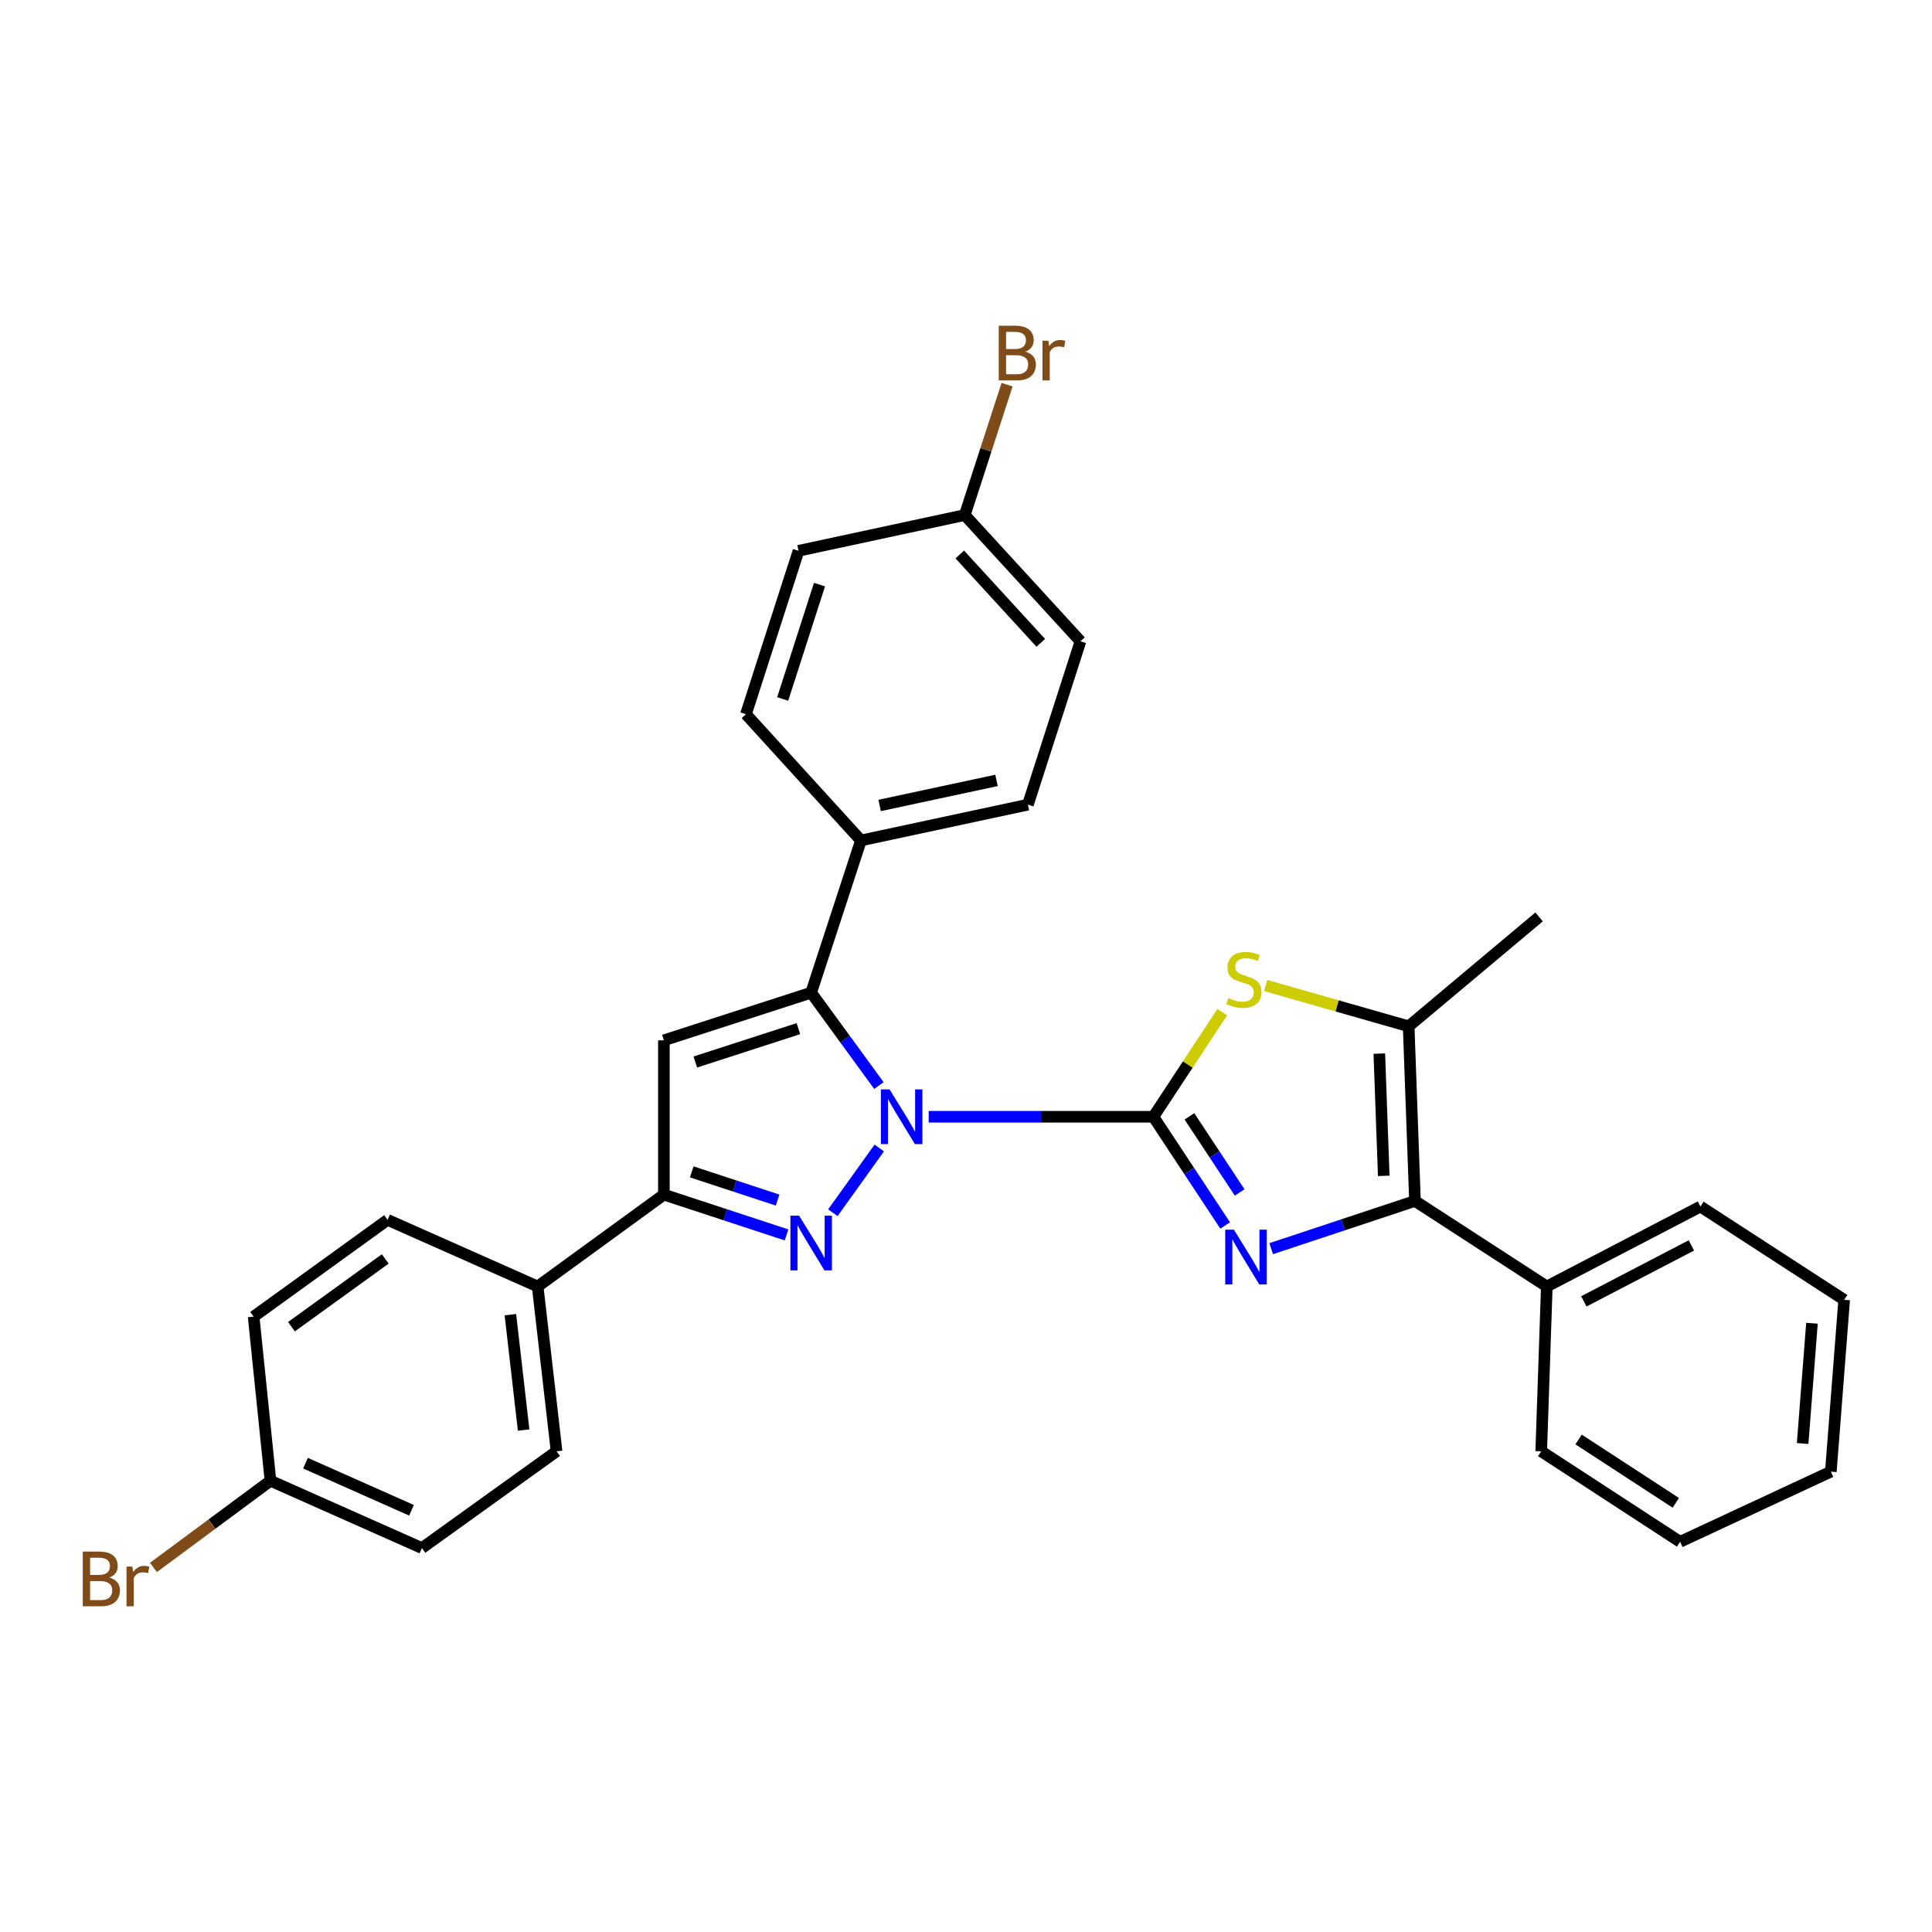 <?xml version='1.0' encoding='iso-8859-1'?>
<svg version='1.1' baseProfile='full'
              xmlns='http://www.w3.org/2000/svg'
                      xmlns:rdkit='http://www.rdkit.org/xml'
                      xmlns:xlink='http://www.w3.org/1999/xlink'
                  xml:space='preserve'
width='1000px' height='1000px' viewBox='0 0 1000 1000'>
<!-- END OF HEADER -->
<rect style='opacity:1.0;fill:#FFFFFF;stroke:none' width='1000' height='1000' x='0' y='0'> </rect>
<path class='bond-0' d='M 596.99,578.033 L 538.84,578.033' style='fill:none;fill-rule:evenodd;stroke:#000000;stroke-width:6px;stroke-linecap:butt;stroke-linejoin:miter;stroke-opacity:1' />
<path class='bond-0' d='M 538.84,578.033 L 480.689,578.033' style='fill:none;fill-rule:evenodd;stroke:#0000FF;stroke-width:6px;stroke-linecap:butt;stroke-linejoin:miter;stroke-opacity:1' />
<path class='bond-1' d='M 596.99,578.033 L 615.562,606.167' style='fill:none;fill-rule:evenodd;stroke:#000000;stroke-width:6px;stroke-linecap:butt;stroke-linejoin:miter;stroke-opacity:1' />
<path class='bond-1' d='M 615.562,606.167 L 634.134,634.301' style='fill:none;fill-rule:evenodd;stroke:#0000FF;stroke-width:6px;stroke-linecap:butt;stroke-linejoin:miter;stroke-opacity:1' />
<path class='bond-1' d='M 615.652,577.832 L 628.652,597.526' style='fill:none;fill-rule:evenodd;stroke:#000000;stroke-width:6px;stroke-linecap:butt;stroke-linejoin:miter;stroke-opacity:1' />
<path class='bond-1' d='M 628.652,597.526 L 641.652,617.22' style='fill:none;fill-rule:evenodd;stroke:#0000FF;stroke-width:6px;stroke-linecap:butt;stroke-linejoin:miter;stroke-opacity:1' />
<path class='bond-5' d='M 596.99,578.033 L 614.81,550.963' style='fill:none;fill-rule:evenodd;stroke:#000000;stroke-width:6px;stroke-linecap:butt;stroke-linejoin:miter;stroke-opacity:1' />
<path class='bond-5' d='M 614.81,550.963 L 632.63,523.893' style='fill:none;fill-rule:evenodd;stroke:#CCCC00;stroke-width:6px;stroke-linecap:butt;stroke-linejoin:miter;stroke-opacity:1' />
<path class='bond-2' d='M 455.102,594.202 L 431.088,627.705' style='fill:none;fill-rule:evenodd;stroke:#0000FF;stroke-width:6px;stroke-linecap:butt;stroke-linejoin:miter;stroke-opacity:1' />
<path class='bond-3' d='M 454.917,561.885 L 437.386,537.844' style='fill:none;fill-rule:evenodd;stroke:#0000FF;stroke-width:6px;stroke-linecap:butt;stroke-linejoin:miter;stroke-opacity:1' />
<path class='bond-3' d='M 437.386,537.844 L 419.855,513.803' style='fill:none;fill-rule:evenodd;stroke:#000000;stroke-width:6px;stroke-linecap:butt;stroke-linejoin:miter;stroke-opacity:1' />
<path class='bond-6' d='M 657.96,646.309 L 695.173,633.964' style='fill:none;fill-rule:evenodd;stroke:#0000FF;stroke-width:6px;stroke-linecap:butt;stroke-linejoin:miter;stroke-opacity:1' />
<path class='bond-6' d='M 695.173,633.964 L 732.386,621.619' style='fill:none;fill-rule:evenodd;stroke:#000000;stroke-width:6px;stroke-linecap:butt;stroke-linejoin:miter;stroke-opacity:1' />
<path class='bond-7' d='M 407.109,639.19 L 375.368,628.762' style='fill:none;fill-rule:evenodd;stroke:#0000FF;stroke-width:6px;stroke-linecap:butt;stroke-linejoin:miter;stroke-opacity:1' />
<path class='bond-7' d='M 375.368,628.762 L 343.626,618.334' style='fill:none;fill-rule:evenodd;stroke:#000000;stroke-width:6px;stroke-linecap:butt;stroke-linejoin:miter;stroke-opacity:1' />
<path class='bond-7' d='M 402.482,621.16 L 380.263,613.861' style='fill:none;fill-rule:evenodd;stroke:#0000FF;stroke-width:6px;stroke-linecap:butt;stroke-linejoin:miter;stroke-opacity:1' />
<path class='bond-7' d='M 380.263,613.861 L 358.044,606.561' style='fill:none;fill-rule:evenodd;stroke:#000000;stroke-width:6px;stroke-linecap:butt;stroke-linejoin:miter;stroke-opacity:1' />
<path class='bond-4' d='M 419.855,513.803 L 343.626,538.472' style='fill:none;fill-rule:evenodd;stroke:#000000;stroke-width:6px;stroke-linecap:butt;stroke-linejoin:miter;stroke-opacity:1' />
<path class='bond-4' d='M 413.25,532.426 L 359.89,549.694' style='fill:none;fill-rule:evenodd;stroke:#000000;stroke-width:6px;stroke-linecap:butt;stroke-linejoin:miter;stroke-opacity:1' />
<path class='bond-9' d='M 419.855,513.803 L 445.622,435.021' style='fill:none;fill-rule:evenodd;stroke:#000000;stroke-width:6px;stroke-linecap:butt;stroke-linejoin:miter;stroke-opacity:1' />
<path class='bond-31' d='M 343.626,538.472 L 343.626,618.334' style='fill:none;fill-rule:evenodd;stroke:#000000;stroke-width:6px;stroke-linecap:butt;stroke-linejoin:miter;stroke-opacity:1' />
<path class='bond-8' d='M 655.124,510.106 L 692.121,520.66' style='fill:none;fill-rule:evenodd;stroke:#CCCC00;stroke-width:6px;stroke-linecap:butt;stroke-linejoin:miter;stroke-opacity:1' />
<path class='bond-8' d='M 692.121,520.66 L 729.118,531.213' style='fill:none;fill-rule:evenodd;stroke:#000000;stroke-width:6px;stroke-linecap:butt;stroke-linejoin:miter;stroke-opacity:1' />
<path class='bond-11' d='M 732.386,621.619 L 800.624,665.886' style='fill:none;fill-rule:evenodd;stroke:#000000;stroke-width:6px;stroke-linecap:butt;stroke-linejoin:miter;stroke-opacity:1' />
<path class='bond-30' d='M 732.386,621.619 L 729.118,531.213' style='fill:none;fill-rule:evenodd;stroke:#000000;stroke-width:6px;stroke-linecap:butt;stroke-linejoin:miter;stroke-opacity:1' />
<path class='bond-30' d='M 716.221,608.625 L 713.934,545.34' style='fill:none;fill-rule:evenodd;stroke:#000000;stroke-width:6px;stroke-linecap:butt;stroke-linejoin:miter;stroke-opacity:1' />
<path class='bond-10' d='M 343.626,618.334 L 278.29,665.886' style='fill:none;fill-rule:evenodd;stroke:#000000;stroke-width:6px;stroke-linecap:butt;stroke-linejoin:miter;stroke-opacity:1' />
<path class='bond-24' d='M 729.118,531.213 L 796.642,474.582' style='fill:none;fill-rule:evenodd;stroke:#000000;stroke-width:6px;stroke-linecap:butt;stroke-linejoin:miter;stroke-opacity:1' />
<path class='bond-12' d='M 445.622,435.021 L 532.037,416.495' style='fill:none;fill-rule:evenodd;stroke:#000000;stroke-width:6px;stroke-linecap:butt;stroke-linejoin:miter;stroke-opacity:1' />
<path class='bond-12' d='M 455.296,416.906 L 515.787,403.938' style='fill:none;fill-rule:evenodd;stroke:#000000;stroke-width:6px;stroke-linecap:butt;stroke-linejoin:miter;stroke-opacity:1' />
<path class='bond-13' d='M 445.622,435.021 L 386.106,369.676' style='fill:none;fill-rule:evenodd;stroke:#000000;stroke-width:6px;stroke-linecap:butt;stroke-linejoin:miter;stroke-opacity:1' />
<path class='bond-14' d='M 278.29,665.886 L 288.084,751.194' style='fill:none;fill-rule:evenodd;stroke:#000000;stroke-width:6px;stroke-linecap:butt;stroke-linejoin:miter;stroke-opacity:1' />
<path class='bond-14' d='M 264.176,680.471 L 271.032,740.187' style='fill:none;fill-rule:evenodd;stroke:#000000;stroke-width:6px;stroke-linecap:butt;stroke-linejoin:miter;stroke-opacity:1' />
<path class='bond-15' d='M 278.29,665.886 L 200.606,631.396' style='fill:none;fill-rule:evenodd;stroke:#000000;stroke-width:6px;stroke-linecap:butt;stroke-linejoin:miter;stroke-opacity:1' />
<path class='bond-25' d='M 800.624,665.886 L 880.138,624.503' style='fill:none;fill-rule:evenodd;stroke:#000000;stroke-width:6px;stroke-linecap:butt;stroke-linejoin:miter;stroke-opacity:1' />
<path class='bond-25' d='M 819.792,673.592 L 875.452,644.624' style='fill:none;fill-rule:evenodd;stroke:#000000;stroke-width:6px;stroke-linecap:butt;stroke-linejoin:miter;stroke-opacity:1' />
<path class='bond-26' d='M 800.624,665.886 L 797.731,751.194' style='fill:none;fill-rule:evenodd;stroke:#000000;stroke-width:6px;stroke-linecap:butt;stroke-linejoin:miter;stroke-opacity:1' />
<path class='bond-18' d='M 532.037,416.495 L 559.25,331.936' style='fill:none;fill-rule:evenodd;stroke:#000000;stroke-width:6px;stroke-linecap:butt;stroke-linejoin:miter;stroke-opacity:1' />
<path class='bond-19' d='M 386.106,369.676 L 413.32,285.099' style='fill:none;fill-rule:evenodd;stroke:#000000;stroke-width:6px;stroke-linecap:butt;stroke-linejoin:miter;stroke-opacity:1' />
<path class='bond-19' d='M 405.119,361.793 L 424.169,302.59' style='fill:none;fill-rule:evenodd;stroke:#000000;stroke-width:6px;stroke-linecap:butt;stroke-linejoin:miter;stroke-opacity:1' />
<path class='bond-21' d='M 288.084,751.194 L 218.382,801.281' style='fill:none;fill-rule:evenodd;stroke:#000000;stroke-width:6px;stroke-linecap:butt;stroke-linejoin:miter;stroke-opacity:1' />
<path class='bond-20' d='M 200.606,631.396 L 131.278,681.492' style='fill:none;fill-rule:evenodd;stroke:#000000;stroke-width:6px;stroke-linecap:butt;stroke-linejoin:miter;stroke-opacity:1' />
<path class='bond-20' d='M 199.393,651.624 L 150.864,686.691' style='fill:none;fill-rule:evenodd;stroke:#000000;stroke-width:6px;stroke-linecap:butt;stroke-linejoin:miter;stroke-opacity:1' />
<path class='bond-16' d='M 139.992,766.443 L 131.278,681.492' style='fill:none;fill-rule:evenodd;stroke:#000000;stroke-width:6px;stroke-linecap:butt;stroke-linejoin:miter;stroke-opacity:1' />
<path class='bond-22' d='M 139.992,766.443 L 109.703,788.874' style='fill:none;fill-rule:evenodd;stroke:#000000;stroke-width:6px;stroke-linecap:butt;stroke-linejoin:miter;stroke-opacity:1' />
<path class='bond-22' d='M 109.703,788.874 L 79.414,811.304' style='fill:none;fill-rule:evenodd;stroke:#7F4C19;stroke-width:6px;stroke-linecap:butt;stroke-linejoin:miter;stroke-opacity:1' />
<path class='bond-34' d='M 139.992,766.443 L 218.382,801.281' style='fill:none;fill-rule:evenodd;stroke:#000000;stroke-width:6px;stroke-linecap:butt;stroke-linejoin:miter;stroke-opacity:1' />
<path class='bond-34' d='M 158.121,757.336 L 212.994,781.722' style='fill:none;fill-rule:evenodd;stroke:#000000;stroke-width:6px;stroke-linecap:butt;stroke-linejoin:miter;stroke-opacity:1' />
<path class='bond-17' d='M 499.36,266.591 L 413.32,285.099' style='fill:none;fill-rule:evenodd;stroke:#000000;stroke-width:6px;stroke-linecap:butt;stroke-linejoin:miter;stroke-opacity:1' />
<path class='bond-23' d='M 499.36,266.591 L 510.308,232.85' style='fill:none;fill-rule:evenodd;stroke:#000000;stroke-width:6px;stroke-linecap:butt;stroke-linejoin:miter;stroke-opacity:1' />
<path class='bond-23' d='M 510.308,232.85 L 521.255,199.11' style='fill:none;fill-rule:evenodd;stroke:#7F4C19;stroke-width:6px;stroke-linecap:butt;stroke-linejoin:miter;stroke-opacity:1' />
<path class='bond-32' d='M 499.36,266.591 L 559.25,331.936' style='fill:none;fill-rule:evenodd;stroke:#000000;stroke-width:6px;stroke-linecap:butt;stroke-linejoin:miter;stroke-opacity:1' />
<path class='bond-32' d='M 496.781,286.99 L 538.704,332.732' style='fill:none;fill-rule:evenodd;stroke:#000000;stroke-width:6px;stroke-linecap:butt;stroke-linejoin:miter;stroke-opacity:1' />
<path class='bond-27' d='M 880.138,624.503 L 954.545,672.787' style='fill:none;fill-rule:evenodd;stroke:#000000;stroke-width:6px;stroke-linecap:butt;stroke-linejoin:miter;stroke-opacity:1' />
<path class='bond-28' d='M 797.731,751.194 L 869.612,798.031' style='fill:none;fill-rule:evenodd;stroke:#000000;stroke-width:6px;stroke-linecap:butt;stroke-linejoin:miter;stroke-opacity:1' />
<path class='bond-28' d='M 817.076,745.078 L 867.392,777.864' style='fill:none;fill-rule:evenodd;stroke:#000000;stroke-width:6px;stroke-linecap:butt;stroke-linejoin:miter;stroke-opacity:1' />
<path class='bond-33' d='M 954.545,672.787 L 947.644,761.712' style='fill:none;fill-rule:evenodd;stroke:#000000;stroke-width:6px;stroke-linecap:butt;stroke-linejoin:miter;stroke-opacity:1' />
<path class='bond-33' d='M 937.872,684.912 L 933.041,747.159' style='fill:none;fill-rule:evenodd;stroke:#000000;stroke-width:6px;stroke-linecap:butt;stroke-linejoin:miter;stroke-opacity:1' />
<path class='bond-29' d='M 869.612,798.031 L 947.644,761.712' style='fill:none;fill-rule:evenodd;stroke:#000000;stroke-width:6px;stroke-linecap:butt;stroke-linejoin:miter;stroke-opacity:1' />
<path  class='atom-1' d='M 460.432 563.873
L 469.712 578.873
Q 470.632 580.353, 472.112 583.033
Q 473.592 585.713, 473.672 585.873
L 473.672 563.873
L 477.432 563.873
L 477.432 592.193
L 473.552 592.193
L 463.592 575.793
Q 462.432 573.873, 461.192 571.673
Q 459.992 569.473, 459.632 568.793
L 459.632 592.193
L 455.952 592.193
L 455.952 563.873
L 460.432 563.873
' fill='#0000FF'/>
<path  class='atom-2' d='M 638.656 636.476
L 647.936 651.476
Q 648.856 652.956, 650.336 655.636
Q 651.816 658.316, 651.896 658.476
L 651.896 636.476
L 655.656 636.476
L 655.656 664.796
L 651.776 664.796
L 641.816 648.396
Q 640.656 646.476, 639.416 644.276
Q 638.216 642.076, 637.856 641.396
L 637.856 664.796
L 634.176 664.796
L 634.176 636.476
L 638.656 636.476
' fill='#0000FF'/>
<path  class='atom-3' d='M 413.595 629.218
L 422.875 644.218
Q 423.795 645.698, 425.275 648.378
Q 426.755 651.058, 426.835 651.218
L 426.835 629.218
L 430.595 629.218
L 430.595 657.538
L 426.715 657.538
L 416.755 641.138
Q 415.595 639.218, 414.355 637.018
Q 413.155 634.818, 412.795 634.138
L 412.795 657.538
L 409.115 657.538
L 409.115 629.218
L 413.595 629.218
' fill='#0000FF'/>
<path  class='atom-6' d='M 635.827 516.604
Q 636.147 516.724, 637.467 517.284
Q 638.787 517.844, 640.227 518.204
Q 641.707 518.524, 643.147 518.524
Q 645.827 518.524, 647.387 517.244
Q 648.947 515.924, 648.947 513.644
Q 648.947 512.084, 648.147 511.124
Q 647.387 510.164, 646.187 509.644
Q 644.987 509.124, 642.987 508.524
Q 640.467 507.764, 638.947 507.044
Q 637.467 506.324, 636.387 504.804
Q 635.347 503.284, 635.347 500.724
Q 635.347 497.164, 637.747 494.964
Q 640.187 492.764, 644.987 492.764
Q 648.267 492.764, 651.987 494.324
L 651.067 497.404
Q 647.667 496.004, 645.107 496.004
Q 642.347 496.004, 640.827 497.164
Q 639.307 498.284, 639.347 500.244
Q 639.347 501.764, 640.107 502.684
Q 640.907 503.604, 642.027 504.124
Q 643.187 504.644, 645.107 505.244
Q 647.667 506.044, 649.187 506.844
Q 650.707 507.644, 651.787 509.284
Q 652.907 510.884, 652.907 513.644
Q 652.907 517.564, 650.267 519.684
Q 647.667 521.764, 643.307 521.764
Q 640.787 521.764, 638.867 521.204
Q 636.987 520.684, 634.747 519.764
L 635.827 516.604
' fill='#CCCC00'/>
<path  class='atom-23' d='M 56.599 816.534
Q 59.319 817.294, 60.679 818.974
Q 62.08 820.614, 62.08 823.054
Q 62.08 826.974, 59.559 829.214
Q 57.08 831.414, 52.359 831.414
L 42.84 831.414
L 42.84 803.094
L 51.2 803.094
Q 56.039 803.094, 58.48 805.054
Q 60.919 807.014, 60.919 810.614
Q 60.919 814.894, 56.599 816.534
M 46.639 806.294
L 46.639 815.174
L 51.2 815.174
Q 53.999 815.174, 55.44 814.054
Q 56.919 812.894, 56.919 810.614
Q 56.919 806.294, 51.2 806.294
L 46.639 806.294
M 52.359 828.214
Q 55.12 828.214, 56.599 826.894
Q 58.08 825.574, 58.08 823.054
Q 58.08 820.734, 56.44 819.574
Q 54.84 818.374, 51.76 818.374
L 46.639 818.374
L 46.639 828.214
L 52.359 828.214
' fill='#7F4C19'/>
<path  class='atom-23' d='M 68.519 810.854
L 68.96 813.694
Q 71.12 810.494, 74.639 810.494
Q 75.76 810.494, 77.279 810.894
L 76.68 814.254
Q 74.96 813.854, 73.999 813.854
Q 72.32 813.854, 71.2 814.534
Q 70.12 815.174, 69.24 816.734
L 69.24 831.414
L 65.48 831.414
L 65.48 810.854
L 68.519 810.854
' fill='#7F4C19'/>
<path  class='atom-24' d='M 530.705 182.026
Q 533.425 182.786, 534.785 184.466
Q 536.185 186.106, 536.185 188.546
Q 536.185 192.466, 533.665 194.706
Q 531.185 196.906, 526.465 196.906
L 516.945 196.906
L 516.945 168.586
L 525.305 168.586
Q 530.145 168.586, 532.585 170.546
Q 535.025 172.506, 535.025 176.106
Q 535.025 180.386, 530.705 182.026
M 520.745 171.786
L 520.745 180.666
L 525.305 180.666
Q 528.105 180.666, 529.545 179.546
Q 531.025 178.386, 531.025 176.106
Q 531.025 171.786, 525.305 171.786
L 520.745 171.786
M 526.465 193.706
Q 529.225 193.706, 530.705 192.386
Q 532.185 191.066, 532.185 188.546
Q 532.185 186.226, 530.545 185.066
Q 528.945 183.866, 525.865 183.866
L 520.745 183.866
L 520.745 193.706
L 526.465 193.706
' fill='#7F4C19'/>
<path  class='atom-24' d='M 542.625 176.346
L 543.065 179.186
Q 545.225 175.986, 548.745 175.986
Q 549.865 175.986, 551.385 176.386
L 550.785 179.746
Q 549.065 179.346, 548.105 179.346
Q 546.425 179.346, 545.305 180.026
Q 544.225 180.666, 543.345 182.226
L 543.345 196.906
L 539.585 196.906
L 539.585 176.346
L 542.625 176.346
' fill='#7F4C19'/>
</svg>

